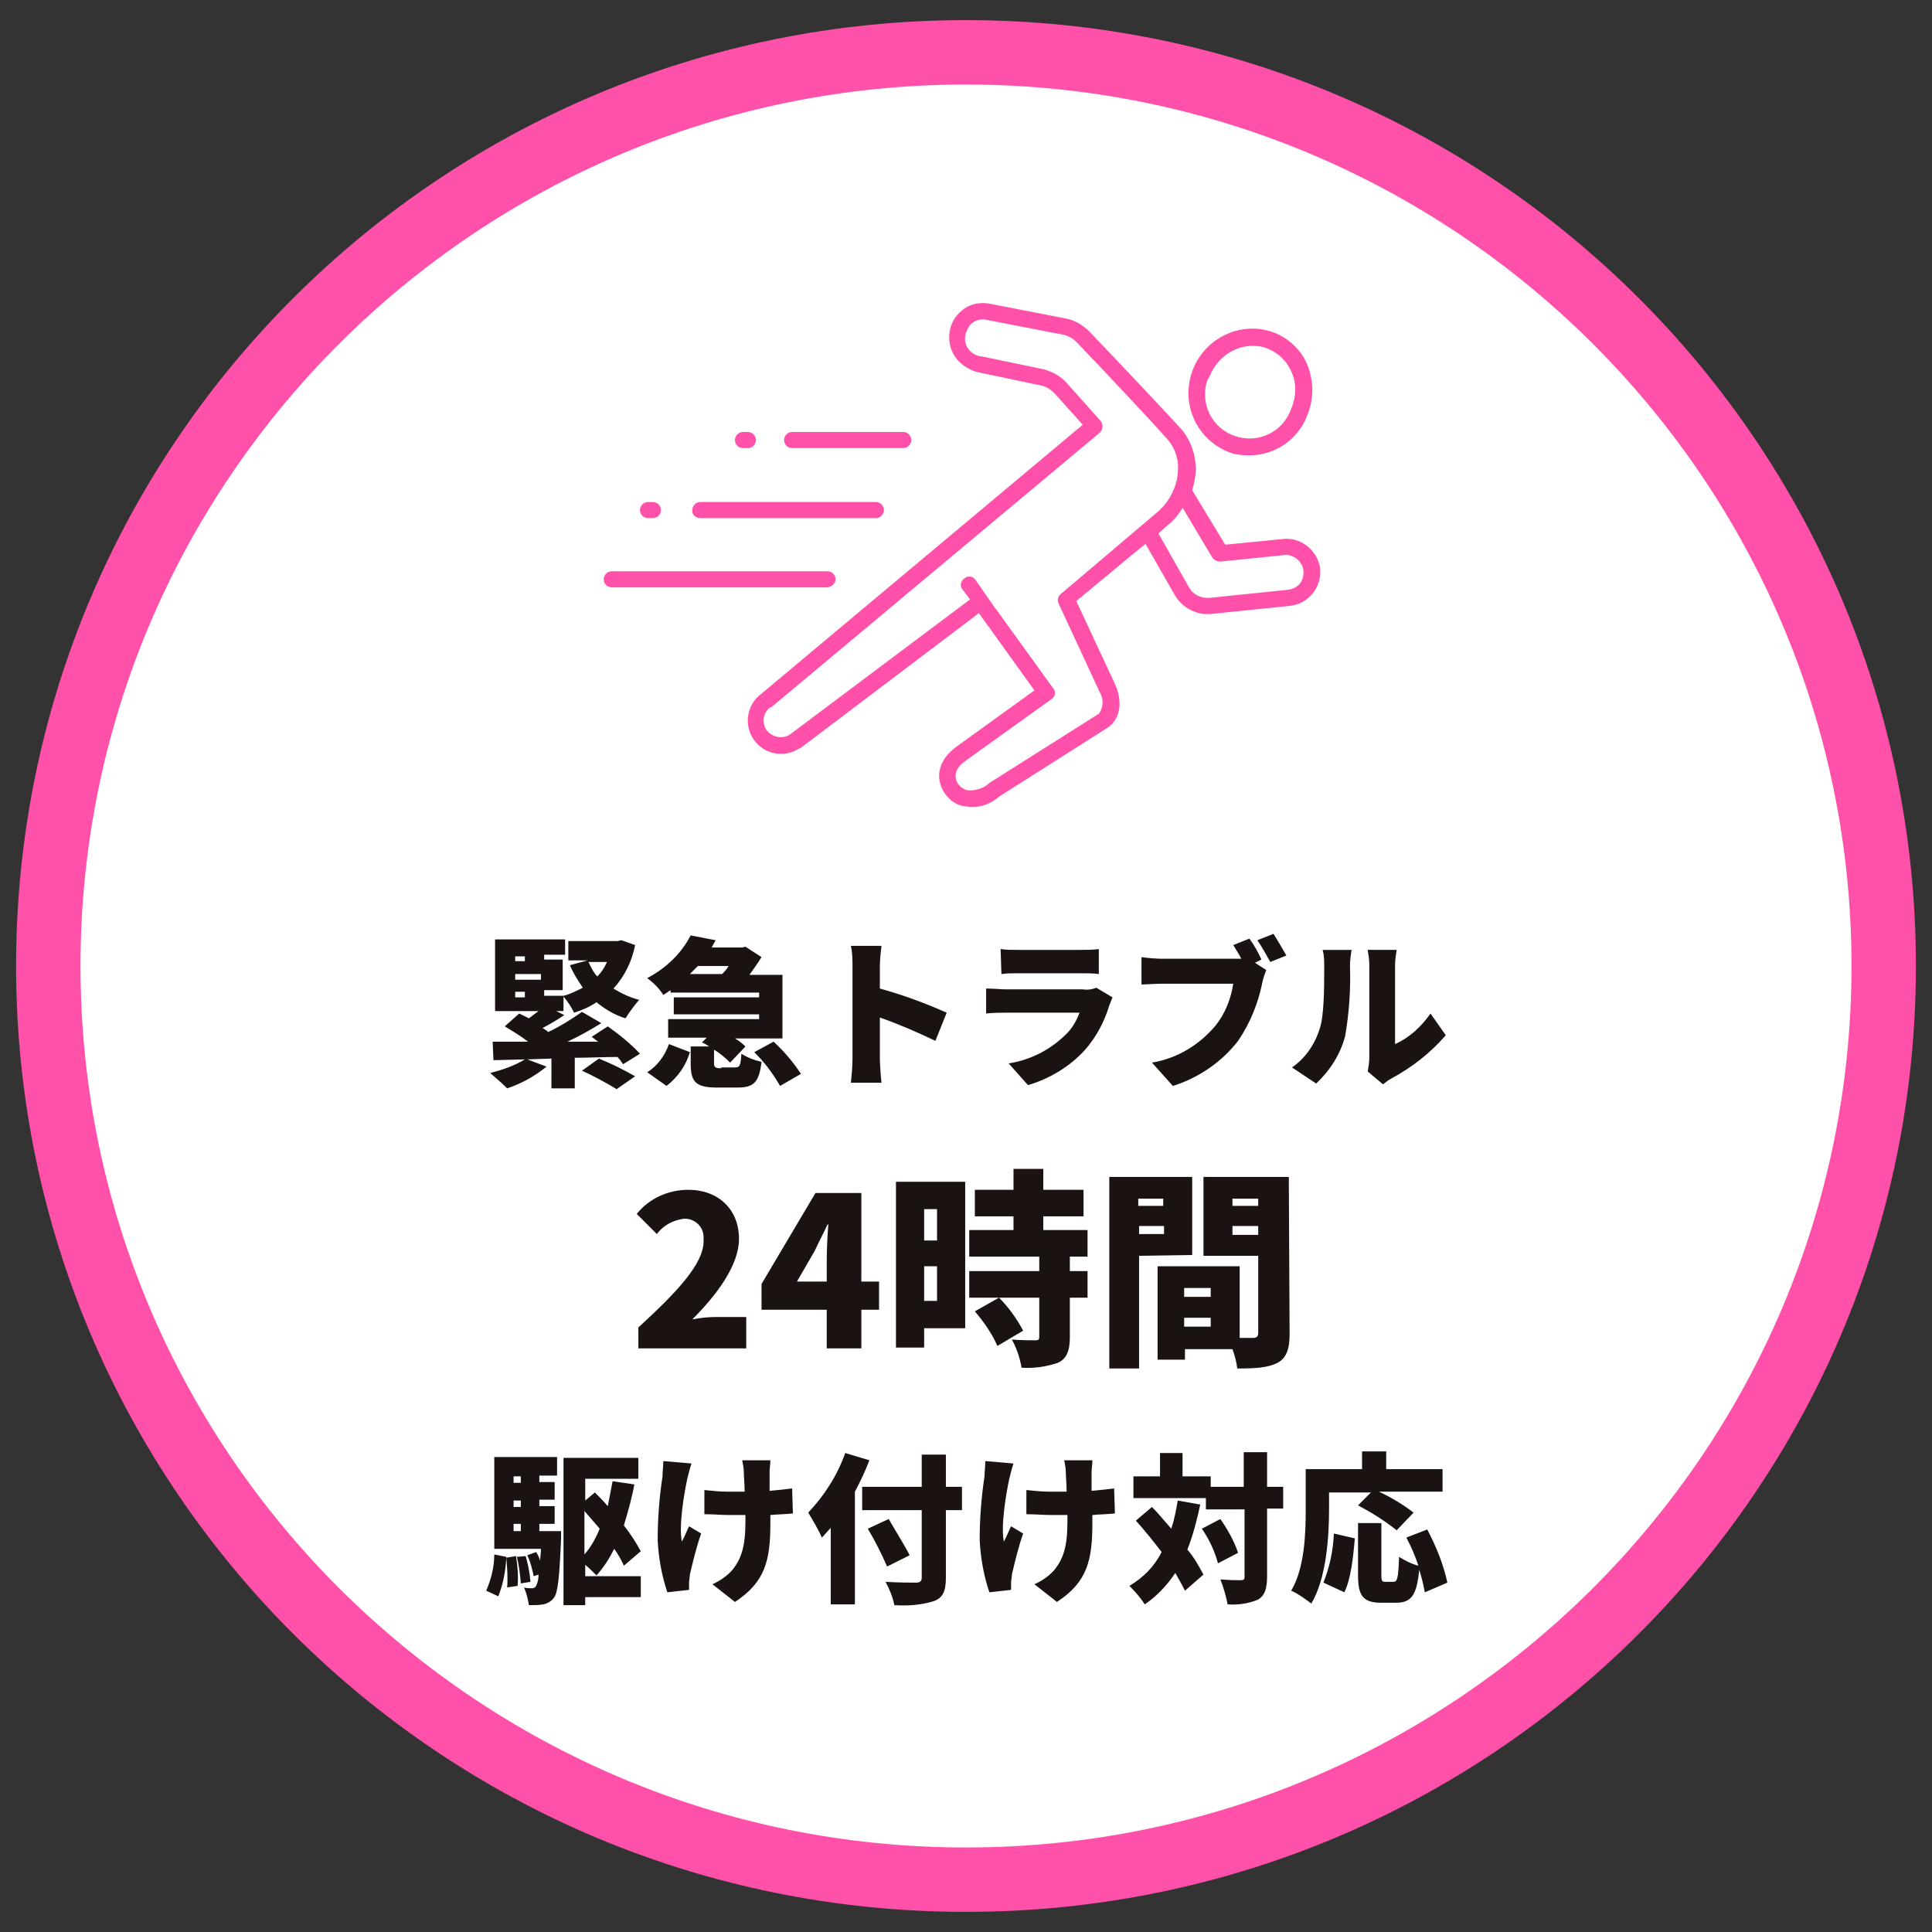 <?xml version="1.0" encoding="utf-8"?>
<!-- Generator: Adobe Illustrator 25.0.1, SVG Export Plug-In . SVG Version: 6.00 Build 0)  -->
<svg version="1.1" id="レイヤー_1" xmlns="http://www.w3.org/2000/svg" xmlns:xlink="http://www.w3.org/1999/xlink" x="0px"
	 y="0px" width="240px" height="240px" viewBox="0 0 240 240" style="enable-background:new 0 0 240 240;" xml:space="preserve">
<rect x="0" y="0" width="240" height="240" fill="#333333" stroke="none"/>
<style type="text/css">
	.st0{fill:#FFFFFF;}
	.st1{fill:#FF51A9;}
	.st2{fill:#1A1311;}
</style>
<g id="グループ_3829" transform="translate(-482 -5002)">
	<g id="パス_4869">
		<path class="st0" d="M602,5235.5c-7.7,0-15.5-0.8-23-2.3c-7.3-1.5-14.5-3.7-21.4-6.6c-6.8-2.8-13.3-6.4-19.4-10.5
			c-6-4.1-11.7-8.7-16.9-13.9c-5.2-5.1-9.8-10.8-13.9-16.8c-4.1-6.1-7.7-12.6-10.5-19.3c-2.9-6.8-5.1-14-6.6-21.3
			c-1.5-7.4-2.3-15.1-2.3-22.8s0.8-15.4,2.3-22.9c1.5-7.3,3.7-14.4,6.7-21.3c2.9-6.7,6.4-13.2,10.5-19.3c4.1-6,8.8-11.7,13.9-16.8
			c5.2-5.1,10.8-9.8,16.9-13.9c6.1-4.1,12.6-7.6,19.4-10.5c6.9-2.9,14.1-5.1,21.4-6.6c7.5-1.5,15.2-2.3,23-2.3
			c7.8,0,15.5,0.8,23,2.3c7.3,1.5,14.5,3.7,21.4,6.6c6.8,2.8,13.3,6.4,19.4,10.5c6,4.1,11.7,8.7,16.9,13.9
			c5.2,5.1,9.8,10.8,13.9,16.8c4.1,6.1,7.7,12.6,10.5,19.3c2.9,6.8,5.1,14,6.6,21.3c1.5,7.5,2.3,15.2,2.3,22.9s-0.8,15.4-2.3,22.9
			c-1.5,7.3-3.7,14.5-6.6,21.3c-2.9,6.7-6.4,13.2-10.5,19.3c-4.1,6-8.8,11.7-13.9,16.8c-5.2,5.1-10.8,9.8-16.9,13.9
			c-6.1,4.1-12.6,7.6-19.4,10.5c-6.9,2.9-14.1,5.1-21.4,6.6C617.5,5234.7,609.7,5235.5,602,5235.5L602,5235.5z"/>
		<path class="st1" d="M602,5012.5c-60.7,0-110,49.1-110,109.5s49.3,109.5,110,109.5s110-49.1,110-109.5S662.7,5012.5,602,5012.5
			 M602,5004.5c65.2,0,118,52.6,118,117.5s-52.8,117.5-118,117.5s-118-52.6-118-117.5S536.8,5004.5,602,5004.5z"/>
	</g>
	<g id="グループ_1778" transform="translate(555 5037.164)">
		<path id="パス_2714" class="st1" d="M91,35.4c-0.4-2.3-2.5-3.9-4.7-3.6l-7.1,0.7l-4-6.6c0-0.1-0.1-0.1-0.1-0.2
			c0.2-0.6,0.3-1.2,0.4-1.8c0.2-2.1-0.4-4.1-1.7-5.7C71.8,16,65.1,8.9,62.3,6c-0.8-0.8-1.8-1.4-2.9-1.6l-9.8-1.9h-0.1
			c-1.1-0.1-2.2,0.2-3,0.9c-1.9,1.5-2.1,4.3-0.6,6.1c0.7,0.8,1.7,1.4,2.7,1.6l7.6,1.6c0.7,0.1,1.3,0.5,1.8,1l3.5,3.9L21.6,51
			c-1.8,1.3-2.3,3.9-0.9,5.8c1.3,1.8,3.8,2.2,5.6,1h0.1L48.6,41l6.9,9.6l-9.7,7c-2.2,1.6-2.7,3.8-1.5,5.7c0.6,0.9,1.5,1.6,2.6,1.7
			c0.3,0,0.5,0.1,0.8,0.1c1.3,0,2.5-0.5,3.4-1.3l13.7-8.7l0.1-0.1c1.5-1.3,1.4-3.5,0.6-5.2l-4.8-10.3l7-5.8l1.6-1.3l3.6,6.3
			c0.9,1.6,2.7,2.6,4.6,2.4l9.7-1c2.3-0.2,4-2.3,3.8-4.6C91,35.5,91,35.4,91,35.4z M62.7,35.3l-3.9,3.3c-0.4,0.3-0.5,0.8-0.3,1.2
			l5.1,11c0.5,0.8,0.5,1.9-0.1,2.7l-13.6,8.6c0,0-0.1,0-0.1,0.1c-0.7,0.6-1.7,0.9-2.6,0.8c-0.5-0.1-0.9-0.4-1.2-0.8
			c-0.6-1-0.3-2,1-2.9l10.6-7.6c0.5-0.3,0.6-1,0.2-1.4l-7-9.7c0,0,0-0.1-0.1-0.1l-2.5-3.6c-0.3-0.5-1-0.6-1.4-0.2
			c-0.5,0.3-0.6,1-0.2,1.4l0.9,1.2L25.1,56.1c-1,0.6-2.2,0.3-2.9-0.6c-0.6-0.9-0.4-2.2,0.5-2.8h0.1l40.8-34.1c0.4-0.4,0.5-1,0.1-1.5
			l-4.2-4.7c-0.8-0.9-1.8-1.4-2.9-1.7l-7.7-1.6h-0.1c-1.2-0.2-2.1-1.3-1.9-2.5C47,6,47.3,5.4,47.7,5c0.4-0.3,0.9-0.5,1.5-0.5L59,6.4
			c0.7,0.1,1.3,0.5,1.8,1c2.2,2.3,9.4,9.9,11.3,12.1c1,1.2,1.4,2.7,1.2,4.2c-0.2,1.9-1.2,3.7-2.7,4.9C70.6,28.6,62.7,35.3,62.7,35.3
			z M88.5,37.3c-0.4,0.5-0.9,0.7-1.5,0.8l-9.7,1c-1.1,0.1-2.1-0.4-2.6-1.3l-3.8-6.7l1-0.9c0.8-0.6,1.5-1.4,2-2.3l3.7,6.2
			c0.2,0.3,0.6,0.5,1,0.5l7.8-0.8c1.2-0.2,2.3,0.7,2.5,1.8C89,36.3,88.8,36.9,88.5,37.3z"/>
		<path id="パス_2715" class="st1" d="M79.4,20.9c0.9,0.4,1.8,0.5,2.8,0.5c3.2,0,6.1-2,7.2-5c0.8-1.9,0.8-4.1,0.1-6
			c-0.7-1.9-2.2-3.4-4.1-4.2c-4.1-1.6-8.6,0.5-10.2,4.5C73.6,14.8,75.5,19.2,79.4,20.9z M77.3,11.5c0.9-2.2,3-3.7,5.3-3.7
			c0.7,0,1.4,0.1,2,0.4c1.4,0.6,2.4,1.7,2.9,3c0.6,1.4,0.5,3-0.1,4.4c-1,2.9-4.1,4.4-7,3.4S76,14.9,77,12
			C77.1,11.9,77.2,11.7,77.3,11.5z"/>
		<path id="パス_2716" class="st1" d="M30.8,36.8c0-0.6-0.5-1-1-1H3c-0.6,0-1,0.5-1,1c0,0.6,0.5,1,1,1h26.7
			C30.3,37.8,30.8,37.3,30.8,36.8z"/>
		<path id="パス_2717" class="st1" d="M7.5,29.2h0.6c0.6,0,1-0.5,1-1c0-0.6-0.5-1-1-1H7.5c-0.6,0-1,0.5-1,1S6.9,29.2,7.5,29.2z"/>
		<path id="パス_2718" class="st1" d="M19.3,20.5h0.6c0.6,0,1-0.5,1-1c0-0.6-0.5-1-1-1h-0.6c-0.6,0-1,0.5-1,1
			C18.3,20.1,18.8,20.5,19.3,20.5z"/>
		<path id="パス_2719" class="st1" d="M14,29.2h21.8c0.6,0,1-0.5,1-1c0-0.6-0.5-1-1-1H14c-0.6,0-1,0.5-1,1
			C12.9,28.7,13.4,29.2,14,29.2z"/>
		<path id="パス_2720" class="st1" d="M25.4,20.5h13.8c0.6,0,1-0.5,1-1c0-0.6-0.5-1-1-1H25.4c-0.6,0-1,0.5-1,1
			S24.8,20.5,25.4,20.5z"/>
	</g>
	<path id="パス_4868" class="st2" d="M546,5125.2h1.2v0.7H546V5125.2z M547.2,5120.8v0.6H546v-0.6H547.2z M549.2,5123v0.7H546
		v-0.7H549.2z M557.4,5121.5c-0.3,0.7-0.7,1.3-1.2,1.8c-0.5-0.5-0.8-1.2-1.1-1.8H557.4z M561.5,5132.9c-1.2-1.3-2.6-2.4-4-3.4
		l-2,1.3c0.3,0.2,0.5,0.4,0.8,0.6h-3.8c1.5-0.7,2.9-1.5,4.2-2.3l-2.4-1.4c-1.3,0.9-2.7,1.8-4.2,2.5c-0.2-0.2-0.4-0.3-0.7-0.5
		c0.8-0.4,1.8-1,2.7-1.6l-1-0.5h0.9v-1.8c0.5,0.6,1,1.3,1.3,2c1-0.3,1.9-0.7,2.8-1.3c1.1,0.9,2.3,1.6,3.6,2c0.5-0.8,1.1-1.6,1.7-2.3
		c-1.2-0.3-2.2-0.8-3.2-1.4c1.4-1.5,2.3-3.4,2.7-5.4l-1.7-0.6l-0.5,0.1h-6.1v2.4h2.4l-2.2,0.6c0.4,1,1,1.9,1.6,2.8
		c-0.8,0.4-1.6,0.8-2.4,1h-2.4v-0.7h2.3v-3.8h-2.3v-0.6h2.6v-1.9h-8.7v8.9h5.4l-1.2,0.9l-1.2-0.6l-1.8,1.6c1,0.6,2,1.2,2.9,1.9h-4.4
		l0.1,2.3l3.9-0.1c-1.3,0.8-2.8,1.3-4.3,1.7c0.7,0.6,1.4,1.2,2.1,1.9c1.8-0.6,3.4-1.5,4.9-2.7l-2.4-0.9l3-0.1v3.7h2.9v-3.8
		c1.7,0,3.5-0.1,5.3-0.1c0.3,0.3,0.5,0.6,0.7,0.9L561.5,5132.9L561.5,5132.9z M554.3,5135c1.5,0.7,3,1.5,4.3,2.3l2.3-1.6
		c-1.4-0.8-3-1.6-4.5-2.2L554.3,5135L554.3,5135z M564.8,5136.9c1.4-1.1,2.4-2.5,2.9-4.2l-2.6-1c-0.5,1.4-1.4,2.7-2.7,3.5
		L564.8,5136.9L564.8,5136.9z M572.5,5122c-0.2,0.4-0.5,0.7-0.8,1h-4l1-1H572.5z M571.6,5134.7c-0.7,0-0.9-0.1-0.9-0.6v-1.7
		c0.7,0.4,1.4,1,2,1.6l1.9-2c-0.4-0.4-0.8-0.7-1.3-1h5.9v-7.9h-4.1c0.5-0.7,1-1.4,1.5-2.2l-2-1.3l-0.4,0.1h-3.8l0.5-0.9l-3.1-0.6
		c-1.2,2.3-3.1,4.1-5.4,5.3c0.8,0.6,1.5,1.3,2,2.1l0.9-0.6v0.3h11v0.6h-10.6v2.1h10.6v0.6H565v2.3h4.8l-0.6,0.6
		c0.3,0.1,0.6,0.3,0.9,0.5h-2.3v2.1c0,2.3,0.6,3,3.3,3h2.5c2,0,2.7-0.6,3-3.2c-0.9-0.2-1.7-0.5-2.5-1c-0.1,1.5-0.2,1.7-0.8,1.7h-1.7
		L571.6,5134.7z M575.7,5132.7c1.2,1.2,2.3,2.6,3.2,4.2l2.6-1.5c-1-1.5-2.1-2.8-3.4-4L575.7,5132.7L575.7,5132.7z M599.6,5127.8
		c-2.7-1.2-5.4-2.2-8.3-3v-2.7c0-0.9,0.1-1.7,0.2-2.6h-3.8c0.2,0.9,0.2,1.7,0.2,2.6v11.4c0,1-0.1,2-0.2,3h3.8
		c-0.1-0.9-0.2-2.5-0.2-3v-5.1c2.3,0.8,4.6,1.8,6.9,2.9L599.6,5127.8L599.6,5127.8z M618.2,5124.7c-0.5,0.2-1.1,0.3-1.7,0.2H607
		c-0.7,0-1.6-0.1-2.5-0.1v3.1c0.9-0.1,2-0.1,2.5-0.1h9.1c-0.4,1.1-1,2.1-1.9,2.9c-1.9,1.8-4.3,3-6.9,3.4l2.4,2.7
		c2.7-0.8,5.2-2.3,7.1-4.4c1.4-1.6,2.4-3.5,3-5.5c0.1-0.3,0.3-0.7,0.4-1L618.2,5124.7z M606.4,5123c0.6-0.1,1.6-0.1,2.2-0.1h7.5
		c0.8,0,1.8,0,2.4,0.1v-3.1c-0.8,0.1-1.6,0.1-2.4,0.1h-7.6c-0.7,0-1.5,0-2.2-0.1L606.4,5123L606.4,5123z M638.7,5121.2
		c-0.4-0.9-0.9-1.8-1.5-2.6l-2,0.8c0.3,0.5,0.7,1.1,1,1.7h-9.8c-0.7,0-2-0.1-2.6-0.2v3.4c0.5,0,1.6-0.1,2.6-0.1h8.8
		c-0.3,1.9-1,3.7-2.2,5.2c-2,2.4-4.8,4.1-7.9,4.6l2.6,2.9c3.2-1,6.1-3,8.1-5.6c1.5-2.2,2.5-4.7,3-7.2c0.1-0.5,0.3-1.1,0.5-1.6
		l-1.4-0.9L638.7,5121.2L638.7,5121.2z M638.2,5118.8c0.6,0.9,1.1,1.8,1.6,2.7l2-0.8c-0.4-0.7-1.1-1.9-1.6-2.7L638.2,5118.8z
		 M645.5,5136.6c1.7-1.6,3-3.6,3.6-5.9c0.5-2.9,0.7-5.8,0.6-8.7c0-0.7,0.1-1.4,0.2-2h-3.6c0.2,0.7,0.2,1.4,0.2,2.1
		c0,2.5,0,6.2-0.6,7.8c-0.6,1.9-1.8,3.6-3.4,4.7L645.5,5136.6z M653.8,5136.7c0.3-0.2,0.6-0.5,1-0.7c2.6-1.4,4.9-3.2,6.8-5.4
		l-1.9-2.7c-1.1,1.6-2.6,3-4.4,3.8v-9.8c0-0.6,0.1-1.3,0.2-1.9h-3.6c0.1,0.6,0.2,1.2,0.2,1.9v11.5c0,0.6-0.1,1.1-0.2,1.7
		L653.8,5136.7z"/>
	<path id="パス_4870" class="st2" d="M544.9,5195.5v-0.1l-1.5-0.3c0,1.6-0.4,3.1-1,4.5l1.5,0.7
		C544.5,5198.8,544.8,5197.2,544.9,5195.5c0.1,1.3,0.2,2.5,0.1,3.7l1.3-0.2c0.1-1.2,0-2.5-0.2-3.7L544.9,5195.5L544.9,5195.5z
		 M546.2,5195.4c0.3,1.1,0.4,2.2,0.5,3.3l1.2-0.2c-0.1-1.1-0.3-2.2-0.6-3.2L546.2,5195.4L546.2,5195.4z M545.8,5191.3h0.9v0.9h-0.9
		V5191.3z M546.7,5185.4v0.8h-0.9v-0.8H546.7z M546.7,5189.2h-0.9v-0.8h0.9V5189.2z M549,5192.2v-0.9h1.9v-2.2H549v-0.8h1.9v-2.2
		H549v-0.8h2.2v-2.3h-7.8v11.4h5.8c0,0.6-0.1,1-0.1,1.5c-0.1-0.4-0.3-0.8-0.5-1.1l-1.1,0.4c0.4,0.8,0.6,1.7,0.8,2.6l0.6-0.2
		c0,0.5-0.1,1-0.3,1.4c-0.1,0.2-0.3,0.3-0.5,0.3c-0.3,0-0.7,0-1-0.1c0.3,0.7,0.5,1.5,0.6,2.2c0.6,0,1.2,0,1.8-0.1
		c0.5-0.1,1-0.4,1.3-0.8c0.5-0.6,0.7-2.6,0.9-7.4v-0.9H549z M554.6,5189.7c0.6,0.7,1.3,1.5,1.9,2.2c-0.5,1.2-1.1,2.3-1.9,3.2V5189.7
		L554.6,5189.7z M554.6,5196.3c0.5,0.4,1,0.9,1.5,1.4c0.9-1,1.6-2.1,2.2-3.3c0.5,0.7,0.9,1.4,1.2,2.1l2.1-1.8
		c-0.6-1.1-1.3-2.2-2.1-3.2c0.5-1.7,1-3.4,1.3-5.1l-2.7-0.4c-0.2,1-0.4,2.1-0.6,3.1c-0.5-0.6-1.1-1.2-1.6-1.7l-1.2,1v-2.7h6.6v-2.6
		H552v18.3h2.7v-1h6.9v-2.6h-6.9v-1.5L554.6,5196.3z M564.4,5183.5c0,0.6-0.1,1.3-0.1,1.9c-0.4,2.6-0.6,5.3-0.6,7.9
		c0.1,2.2,0.5,4.4,1.2,6.5l2.7-0.3v-0.9c0-0.3,0.1-0.7,0.1-1c0.4-1.7,0.8-3.4,1.4-5.1l-1.5-0.9c-0.3,0.6-0.6,1.4-0.9,1.9
		c-0.4-2,0.3-6.1,0.7-7.9c0.1-0.4,0.3-1.2,0.5-1.8L564.4,5183.5L564.4,5183.5z M580.4,5186.9c-0.8,0.1-1.7,0.2-2.8,0.3v-2.3
		c0-0.5,0.1-1,0.1-1.5h-3.5c0.1,0.5,0.2,1,0.2,1.5s0.1,1.5,0.1,2.4h-2.1c-1,0-1.9-0.1-2.9-0.2v3c1.1,0,2.2,0.1,3,0.1h2.1v0.8
		c0,3.1-0.5,4.6-1.6,6c-0.7,0.8-1.6,1.4-2.5,1.8l2.8,2.2c3.8-2.5,4.4-5.2,4.4-9.9v-0.9c1.1-0.1,2.1-0.1,2.8-0.2L580.4,5186.9
		L580.4,5186.9z M587,5182.5c-1,2.8-2.6,5.3-4.6,7.4c0.6,1,1.2,2,1.7,3.1c0.4-0.4,0.7-0.8,1.1-1.2v9.5h3v-14
		c0.7-1.3,1.3-2.6,1.8-3.9L587,5182.5z M601.5,5186.7h-2v-4h-3v4h-7.4v2.9h7.4v8.4c0,0.4-0.2,0.6-0.7,0.6s-2.3,0-3.8-0.1
		c0.5,0.9,0.9,1.9,1.1,2.9c1.7,0.1,3.3,0,4.9-0.5c1.1-0.4,1.5-1.2,1.5-2.9v-8.4h2V5186.7z M595,5195.2c-0.6-1.2-1.8-3.1-2.6-4.5
		l-2.6,1.2c0.9,1.5,1.7,3.1,2.4,4.7L595,5195.2L595,5195.2z M604.4,5183.5c0,0.6-0.1,1.3-0.1,1.9c-0.4,2.6-0.6,5.3-0.6,7.9
		c0.1,2.2,0.5,4.4,1.2,6.5l2.7-0.3v-0.9c0-0.3,0.1-0.7,0.1-1c0.4-1.7,0.8-3.4,1.4-5.1l-1.5-0.9c-0.3,0.6-0.6,1.4-0.9,1.9
		c-0.4-2,0.3-6.1,0.7-7.9c0.1-0.4,0.3-1.2,0.5-1.8L604.4,5183.5L604.4,5183.5z M620.4,5186.9c-0.8,0.1-1.7,0.2-2.8,0.3v-2.3
		c0-0.5,0.1-1,0.1-1.5h-3.5c0.1,0.5,0.2,1,0.2,1.5s0.1,1.5,0.1,2.4h-2.1c-1,0-1.9-0.1-2.9-0.2v3c1.1,0,2.2,0.1,3,0.1h2.1v0.8
		c0,3.1-0.5,4.6-1.6,6c-0.7,0.8-1.6,1.4-2.5,1.8l2.8,2.2c3.8-2.5,4.4-5.2,4.4-9.9v-0.9c1.1-0.1,2.1-0.1,2.8-0.2L620.4,5186.9
		L620.4,5186.9z M628.3,5188.4c-0.2,1.2-0.4,2.3-0.8,3.5c-0.8-0.9-1.6-1.9-2.4-2.7l-2,1.7c1.1,1.2,2.2,2.6,3.2,3.9
		c-0.9,1.8-2.3,3.2-4,4.2c0.7,0.7,1.4,1.5,1.9,2.3c1.5-1,2.8-2.4,3.8-3.9c0.4,0.7,0.8,1.4,1.2,2.2l2.3-2c-0.6-1.1-1.2-2.2-2-3.1
		c0.7-1.8,1.2-3.7,1.6-5.6L628.3,5188.4z M631.3,5191.9c0.9,1.3,1.6,2.8,2,4.3l2.5-1.3c-0.5-1.5-1.3-2.9-2.2-4.2L631.3,5191.9z
		 M641.4,5186.7h-2v-4.3h-2.9v4.3h-4.1v-1.3h-3.5v-2.9h-2.8v2.9h-3.3v2.7h9v1.4h4.8v8.4c0,0.3-0.1,0.4-0.5,0.4s-1.4,0-2.5-0.1
		c0.4,1,0.7,2.1,0.9,3.1c1.3,0.1,2.6-0.1,3.8-0.6c0.8-0.5,1.1-1.3,1.1-2.9v-8.4h2V5186.7z M647,5187.4h5.3l-1.6,1.6
		c1.7,0.9,3.3,1.9,4.8,3.1l2.1-2.2c-1.3-1-2.8-1.9-4.3-2.6h7.9v-2.8h-7v-2.2h-3v2.2h-7v5c0,2.9-0.1,7.2-1.8,10.1
		c0.9,0.4,1.7,1,2.5,1.6c1.9-3.2,2.2-8.4,2.2-11.8v-2L647,5187.4z M649,5199.8c0.8-1.6,1.1-4.3,1.3-6.7l-2.6-0.6
		c-0.1,2.1-0.5,4.1-1.3,6.1L649,5199.8z M661.8,5198.6c-0.5-2.3-1.4-4.5-2.5-6.6l-2.6,1c0.6,1.1,1.1,2.3,1.5,3.5
		c-0.8-0.2-1.6-0.6-2.4-1.1c-0.1,2.6-0.2,3.1-0.7,3.1h-1c-0.4,0-0.5-0.1-0.5-0.8v-6.5h-2.9v6.5c0,2.5,0.6,3.4,2.9,3.4h1.8
		c1.9,0,2.6-0.9,2.9-4.1c0.3,0.9,0.5,1.8,0.7,2.8L661.8,5198.6L661.8,5198.6z"/>
	<path id="パス_4867" class="st2" d="M561.3,5169.5h13.4v-3.9h-3.6c-1.1,0-2.1,0.1-3.1,0.3c3-3,5.8-6.7,5.8-10
		c0-3.7-2.6-6.1-6.3-6.1c-2.5,0-4.9,1.1-6.4,3l2.5,2.5c0.8-1.1,2-1.7,3.3-1.9c1.3-0.1,2.5,0.9,2.5,2.3v0.5c0,2.8-3.3,6.3-8.1,10.7
		L561.3,5169.5L561.3,5169.5z M581,5161.2l2.2-3.8c0.5-1.1,1.1-2.2,1.6-3.3h0.1c-0.1,1.2-0.2,3.1-0.2,4.3v2.8H581z M591.2,5161.2
		H589v-11h-5.7l-6.7,11.3v3.2h8.1v4.8h4.3v-4.8h2.2L591.2,5161.2L591.2,5161.2z M598.4,5152.2v3.9h-1.6v-3.9H598.4z M596.8,5163.6
		v-4.3h1.6v4.3H596.8z M601.9,5148.8h-8.6v20.6h3.5v-2.4h5.1V5148.8z M609.1,5167.3c-0.8-1.5-1.8-2.9-3-4.1l-3,1.7
		c1.1,1.3,2.1,2.7,2.8,4.3L609.1,5167.3z M617.1,5158.1v-3.3h-5.5v-1.7h5v-3.3h-5v-2.6h-3.7v2.6h-4.8v3.3h4.8v1.7h-5.5v3.3h8.7v1.8
		h-8.7v3.3h8.7v4.9c0,0.3-0.1,0.4-0.5,0.4s-1.8,0-2.9-0.1c0.6,1.1,1,2.3,1.2,3.5c1.5,0.1,3-0.1,4.5-0.6c1.1-0.5,1.5-1.5,1.5-3.2
		v-4.9h2.2v-3.3h-2.2v-1.8L617.1,5158.1L617.1,5158.1z M626.5,5150.9v0.9h-3.1v-0.9H626.5z M623.5,5155.3v-1h3.1v1H623.5z
		 M630.1,5157.9v-9.7h-10.3v23.8h3.7v-14L630.1,5157.9L630.1,5157.9z M635.1,5155.4v-1.1h3.2v1.1H635.1z M638.3,5150.9v0.9h-3.2
		v-0.9H638.3z M629.1,5166.8v-1.1h3.3v1.1H629.1z M632.4,5162v1.1h-3.3v-1.1H632.4z M642.1,5148.2h-10.6v9.8h6.8v9.6
		c0,0.4-0.2,0.6-0.6,0.6H636v-8.9h-10.2v11.6h3.4v-1.3h5.9c0.3,0.8,0.5,1.6,0.6,2.4c2.3,0,3.8-0.1,5-0.7c1.1-0.6,1.5-1.7,1.5-3.6
		L642.1,5148.2z"/>
</g>
</svg>
